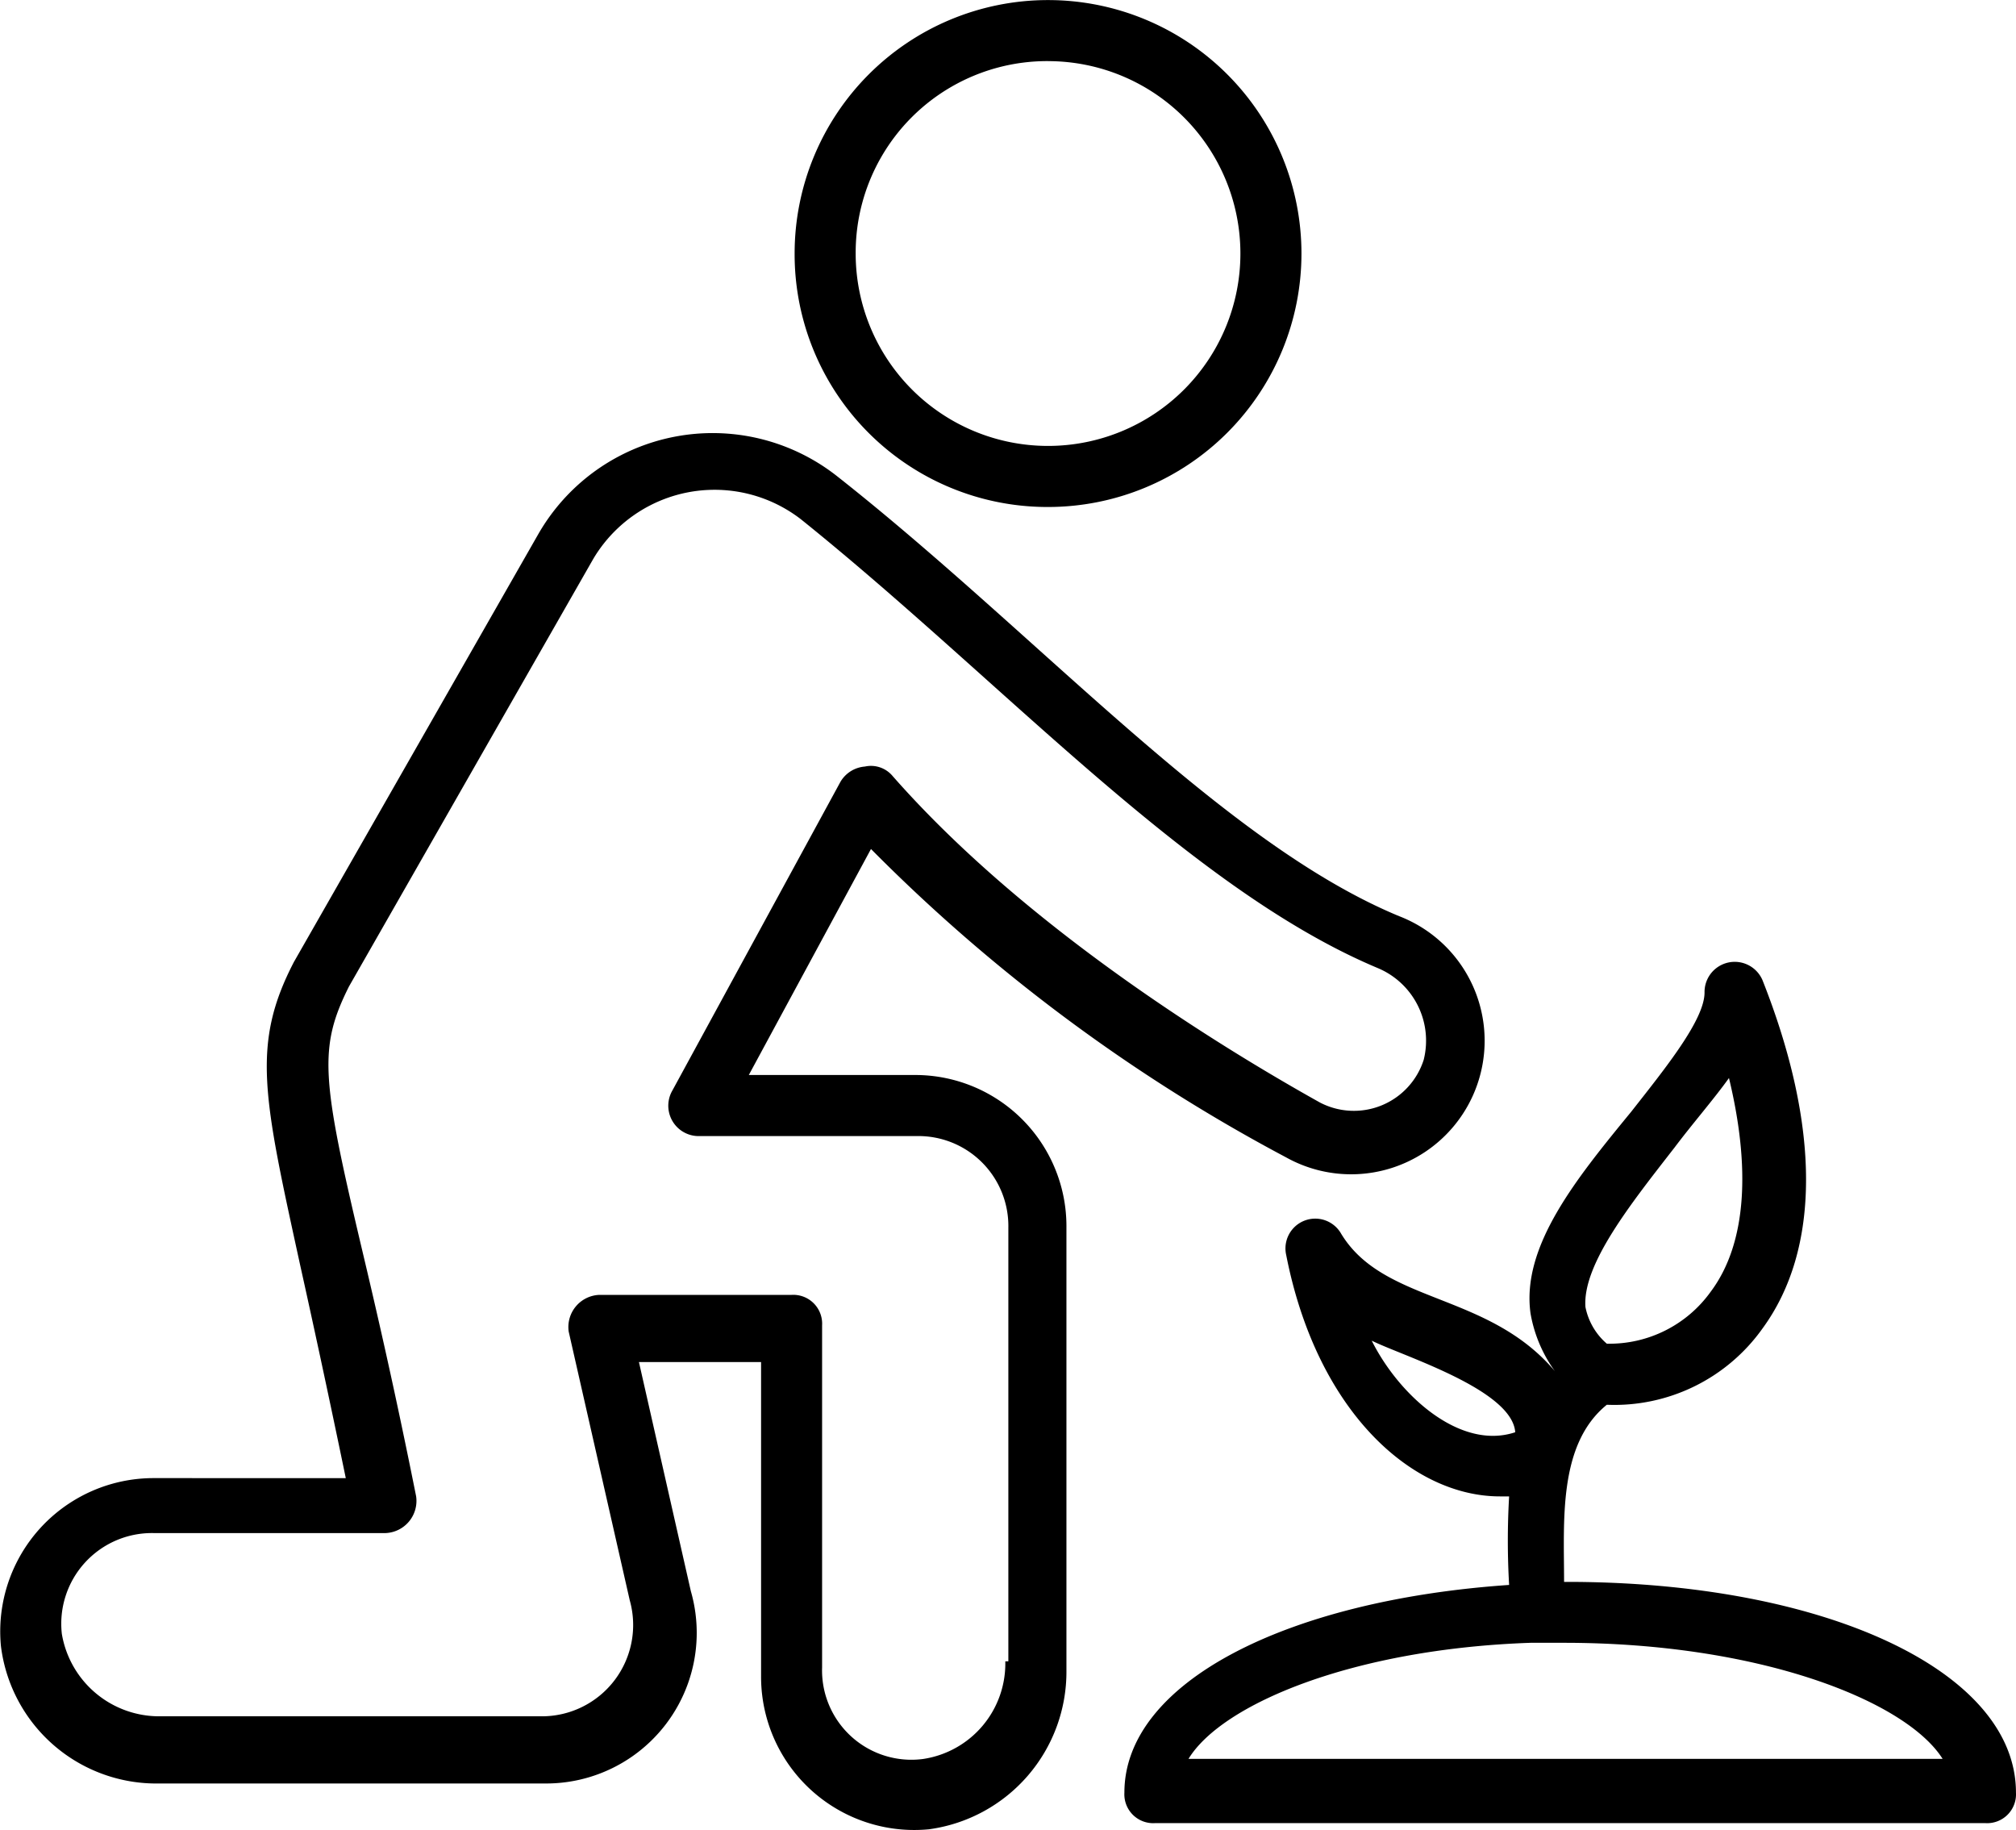 <svg xmlns="http://www.w3.org/2000/svg" width="54.151" height="49.148" viewBox="0 0 54.151 49.148">
  <g id="Agriculture_Portfolio_Manager" data-name="Agriculture Portfolio Manager" transform="translate(-2.975 -6.199)">
    <path id="Path_63" data-name="Path 63" d="M35.807,19.815A6.807,6.807,0,1,0,29,13.007,6.79,6.79,0,0,0,35.807,19.815Zm0-11.974a5.167,5.167,0,1,1-5.167,5.167A5.145,5.145,0,0,1,35.807,7.84Z" transform="translate(-4.681 0)"/>
    <path id="Path_64" data-name="Path 64" d="M27.518,37.619H23.089L26.37,31.55a46.06,46.06,0,0,0,11.154,8.284,3.586,3.586,0,1,0,3.035-6.479c-4.757-1.968-9.678-7.545-15.091-11.81A5.4,5.4,0,0,0,17.43,23.1L10.869,34.585c-1.148,2.214-.82,3.609.164,8.12.328,1.476.738,3.363,1.23,5.741H7.1A4.118,4.118,0,0,0,3,52.956,4.206,4.206,0,0,0,7.26,56.647H17.594a4.046,4.046,0,0,0,3.937-5.167l-1.394-6.151h3.281v8.448a4.114,4.114,0,0,0,4.511,4.1,4.267,4.267,0,0,0,3.691-4.265V41.72a4.061,4.061,0,0,0-4.1-4.1Zm2.46,15.747a2.591,2.591,0,0,1-2.214,2.624,2.4,2.4,0,0,1-2.707-2.46V44.345a.775.775,0,0,0-.82-.82H19.07a.865.865,0,0,0-.82.984l1.64,7.217a2.452,2.452,0,0,1-2.378,3.117H7.26a2.653,2.653,0,0,1-2.624-2.214A2.435,2.435,0,0,1,7.1,49.922h6.233a.865.865,0,0,0,.82-.984c-.574-2.871-1.066-5-1.476-6.725-1.066-4.511-1.148-5.331-.328-6.971l6.561-11.482a3.79,3.79,0,0,1,5.577-1.066c5.413,4.347,10.416,9.924,15.5,12.056a2.113,2.113,0,0,1,1.23,2.46,1.969,1.969,0,0,1-2.789,1.148C35.637,36.8,30.471,33.6,26.944,29.582a.757.757,0,0,0-.738-.246.836.836,0,0,0-.656.41l-4.511,8.284a.816.816,0,0,0,.738,1.23H27.6a2.417,2.417,0,0,1,2.46,2.46V53.366Z" transform="translate(0 -2.55)"/>
    <path id="Path_65" data-name="Path 65" d="M51.692,54.347H51.61c0-1.64-.164-3.691,1.148-4.757a4.881,4.881,0,0,0,4.183-2.05c1.558-2.132,1.558-5.413,0-9.35a.811.811,0,0,0-1.558.328c0,.738-1.066,2.05-1.968,3.2-1.476,1.8-2.953,3.609-2.707,5.413a3.733,3.733,0,0,0,.656,1.558c-1.8-2.132-4.593-1.8-5.741-3.691a.8.8,0,0,0-1.476.574c.82,4.183,3.363,6.479,5.741,6.479h.246a20.412,20.412,0,0,0,0,2.378c-5.987.41-10.334,2.624-10.334,5.577a.775.775,0,0,0,.82.82H62.928a.775.775,0,0,0,.82-.82c0-3.281-5.167-5.659-12.056-5.659Zm-5.249-6.479c.82.41,3.773,1.312,3.855,2.46C48.822,50.821,47.181,49.345,46.443,47.868Zm8.12-5.167c.492-.656,1.066-1.312,1.476-1.886.574,2.378.492,4.429-.492,5.741a3.347,3.347,0,0,1-2.789,1.394,1.75,1.75,0,0,1-.574-.984C52.1,45.818,53.415,44.178,54.563,42.7ZM41.522,59.1c.9-1.476,4.429-2.953,9.186-3.117h.9c5.249,0,9.186,1.558,10.17,3.117Z" transform="translate(-6.623 -5.664)"/>
  </g>
</svg>
